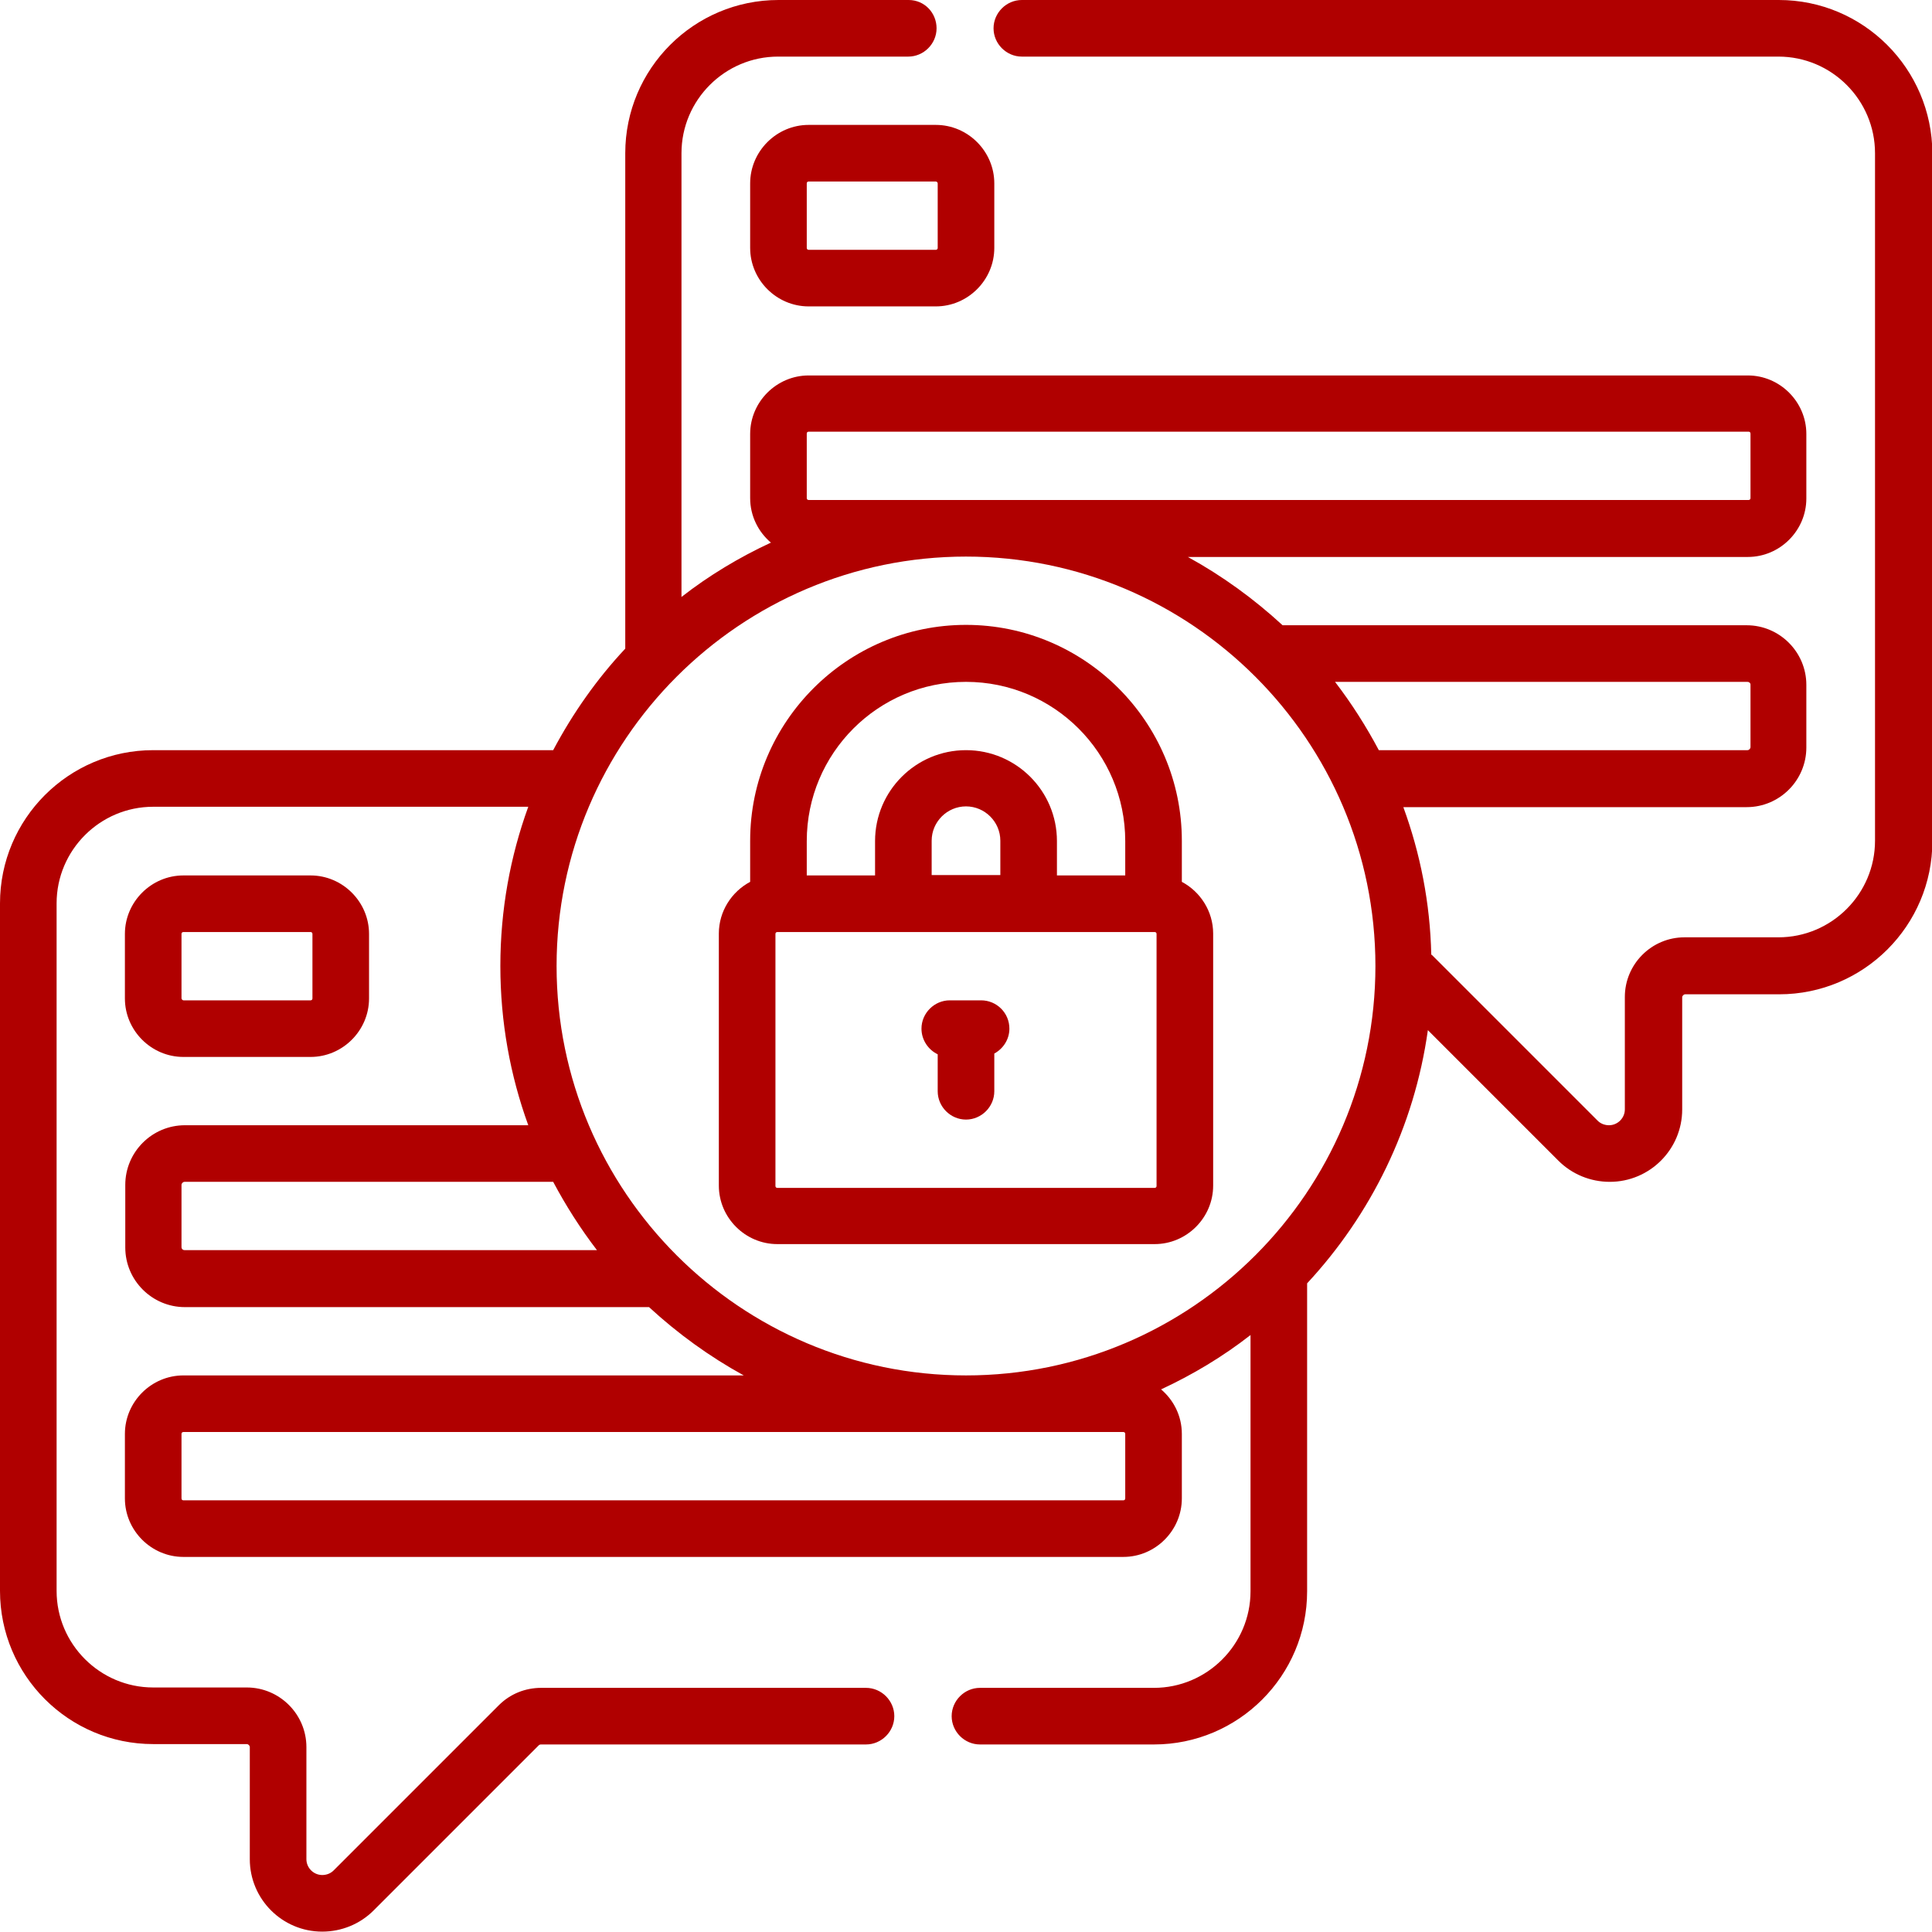 <?xml version="1.0" encoding="utf-8"?>
<!-- Generator: Adobe Illustrator 25.2.0, SVG Export Plug-In . SVG Version: 6.00 Build 0)  -->
<svg version="1.1" id="Capa_1" xmlns="http://www.w3.org/2000/svg" xmlns:xlink="http://www.w3.org/1999/xlink" x="0px" y="0px"
	 viewBox="0 0 512 512" style="enable-background:new 0 0 512 512;" xml:space="preserve">
<style type="text/css">
	.st0{fill:#B00000;}
</style>
<g>
	<path class="st0" d="M82.3,280.1c8.5,0,15.5-7,15.5-15.5v-17.1c0-8.5-7-15.5-15.5-15.5H48.6c-8.5,0-15.5,7-15.5,15.5v17.1
		c0,8.5,7,15.5,15.5,15.5H82.3z M48.1,264.6v-17.1c0-0.3,0.2-0.5,0.5-0.5h33.7c0.3,0,0.5,0.2,0.5,0.5v17.1c0,0.3-0.2,0.5-0.5,0.5
		H48.6C48.4,265.1,48.1,264.8,48.1,264.6z"/>
	<path class="st0" d="M471.4,0H270.8c-4.1,0-7.5,3.4-7.5,7.5s3.4,7.5,7.5,7.5h200.5c14.1,0,25.6,11.5,25.6,25.6v182.2
		c0,14.1-11.5,25.6-25.6,25.6h-24.9c-8.7,0-15.8,7.1-15.8,15.8V294c0,2.3-1.9,4.2-4.2,4.2c-1.1,0-2.2-0.4-3-1.2l-43.8-43.8
		c-0.1-0.1-0.2-0.2-0.3-0.2c-0.3-13.7-2.9-26.8-7.4-39.1h91c8.7,0,15.8-7.1,15.8-15.8v-16.6c0-8.7-7.1-15.8-15.8-15.8h-123
		c-7.6-7-16-13.1-25.1-18.1h148.4c8.5,0,15.5-7,15.5-15.5v-17.1c0-8.5-7-15.5-15.5-15.5H214.3c-8.5,0-15.5,7-15.5,15.5V132
		c0,4.8,2.2,9,5.5,11.8c-8.4,3.9-16.4,8.7-23.7,14.4V40.6c0-14.1,11.5-25.6,25.6-25.6h34.5c4.1,0,7.5-3.4,7.5-7.5S245,0,240.8,0
		h-34.5c-22.4,0-40.6,18.2-40.6,40.6v131.3c-7.5,8-13.9,17.1-19.1,26.9h-106C18.2,198.8,0,217,0,239.4v182.2
		c0,22.4,18.2,40.6,40.6,40.6h24.8c0.4,0,0.8,0.4,0.8,0.8v29.7c0,10.6,8.6,19.2,19.2,19.2c5.1,0,10-2,13.6-5.6l43.8-43.8
		c0.1-0.1,0.3-0.2,0.6-0.2h86.1c4.1,0,7.5-3.4,7.5-7.5s-3.4-7.5-7.5-7.5h-86.1c-4.2,0-8.2,1.6-11.2,4.6l-43.8,43.8
		c-0.8,0.8-1.9,1.2-3,1.2c-2.3,0-4.2-1.9-4.2-4.2v-29.7c0-8.7-7.1-15.8-15.8-15.8H40.6c-14.1,0-25.6-11.5-25.6-25.6V239.4
		c0-14.1,11.5-25.6,25.6-25.6H140c-4.8,13.2-7.4,27.4-7.4,42.2c0,14.8,2.6,29,7.4,42.2h-91c-8.7,0-15.8,7.1-15.8,15.8v16.6
		c0,8.7,7.1,15.8,15.8,15.8h123c7.6,7,16,13.1,25.1,18.1H48.6c-8.5,0-15.5,7-15.5,15.5v17.1c0,8.5,7,15.5,15.5,15.5h249.1
		c8.5,0,15.5-7,15.5-15.5V380c0-4.8-2.2-9-5.5-11.8c8.4-3.9,16.4-8.7,23.7-14.4v67.9c0,14.1-11.5,25.6-25.6,25.6h-46.1
		c-4.1,0-7.5,3.4-7.5,7.5s3.4,7.5,7.5,7.5h46.1c22.4,0,40.6-18.2,40.6-40.6v-81.6c16.9-18.2,28.4-41.4,32-67.1l34.6,34.6
		c3.6,3.6,8.5,5.6,13.6,5.6c10.6,0,19.2-8.6,19.2-19.2v-29.7c0-0.4,0.4-0.8,0.8-0.8h24.9c22.4,0,40.6-18.2,40.6-40.6V40.6
		C512,18.2,493.8,0,471.4,0L471.4,0z M463.9,181.4V198c0,0.4-0.4,0.8-0.8,0.8h-97.7c-3.4-6.4-7.3-12.5-11.6-18.1h109.3
		C463.5,180.7,463.9,181,463.9,181.4z M214.3,132.5c-0.3,0-0.5-0.2-0.5-0.5v-17.1c0-0.3,0.2-0.5,0.5-0.5h249.1
		c0.3,0,0.5,0.2,0.5,0.5V132c0,0.3-0.2,0.5-0.5,0.5H214.3z M48.1,330.5V314c0-0.4,0.4-0.8,0.8-0.8h97.7c3.4,6.4,7.3,12.5,11.6,18.1
		H48.9C48.5,331.3,48.1,331,48.1,330.5L48.1,330.5z M297.7,379.5c0.3,0,0.5,0.2,0.5,0.5v17.1c0,0.3-0.2,0.5-0.5,0.5H48.6
		c-0.3,0-0.5-0.2-0.5-0.5V380c0-0.3,0.2-0.5,0.5-0.5H297.7z M256,364.5c-59.8,0-108.5-48.7-108.5-108.5S196.2,147.5,256,147.5
		S364.5,196.2,364.5,256S315.8,364.5,256,364.5z"/>
	<path class="st0" d="M214.3,33.1c-8.5,0-15.5,7-15.5,15.5v17.1c0,8.5,7,15.5,15.5,15.5H248c8.5,0,15.5-7,15.5-15.5V48.6
		c0-8.5-7-15.5-15.5-15.5H214.3z M248.5,48.6v17.1c0,0.3-0.2,0.5-0.5,0.5h-33.7c-0.3,0-0.5-0.2-0.5-0.5V48.6c0-0.3,0.2-0.5,0.5-0.5
		H248C248.3,48.1,248.5,48.4,248.5,48.6z"/>
	<path class="st0" d="M313.2,233.7v-10.9c0-31.5-25.7-57.2-57.2-57.2s-57.2,25.7-57.2,57.2v10.9c-4.9,2.6-8.3,7.8-8.3,13.7v66.8
		c0,8.5,7,15.5,15.5,15.5h100c8.5,0,15.5-7,15.5-15.5v-66.8C321.5,241.5,318.1,236.3,313.2,233.7z M213.8,222.9
		c0-23.3,18.9-42.2,42.2-42.2s42.2,18.9,42.2,42.2v9.1h-18.1v-9.1c0-13.3-10.8-24.1-24.1-24.1s-24.1,10.8-24.1,24.1v9.1h-18.1
		L213.8,222.9z M246.9,231.9v-9.1c0-5,4.1-9.1,9.1-9.1c5,0,9.1,4.1,9.1,9.1v9.1H246.9z M306.5,314.3c0,0.3-0.2,0.5-0.5,0.5H206
		c-0.3,0-0.5-0.2-0.5-0.5v-66.8c0-0.3,0.2-0.5,0.5-0.5h0.3h99.4h0.3c0.3,0,0.5,0.2,0.5,0.5L306.5,314.3L306.5,314.3z"/>
	<path class="st0" d="M260,265.1h-8.3c-4.1,0-7.5,3.4-7.5,7.5c0,3,1.8,5.6,4.3,6.8v9.8c0,4.1,3.4,7.5,7.5,7.5c4.1,0,7.5-3.4,7.5-7.5
		v-10c2.4-1.3,4-3.8,4-6.6C267.5,268.4,264.1,265.1,260,265.1L260,265.1z"/>
</g>
</svg>
